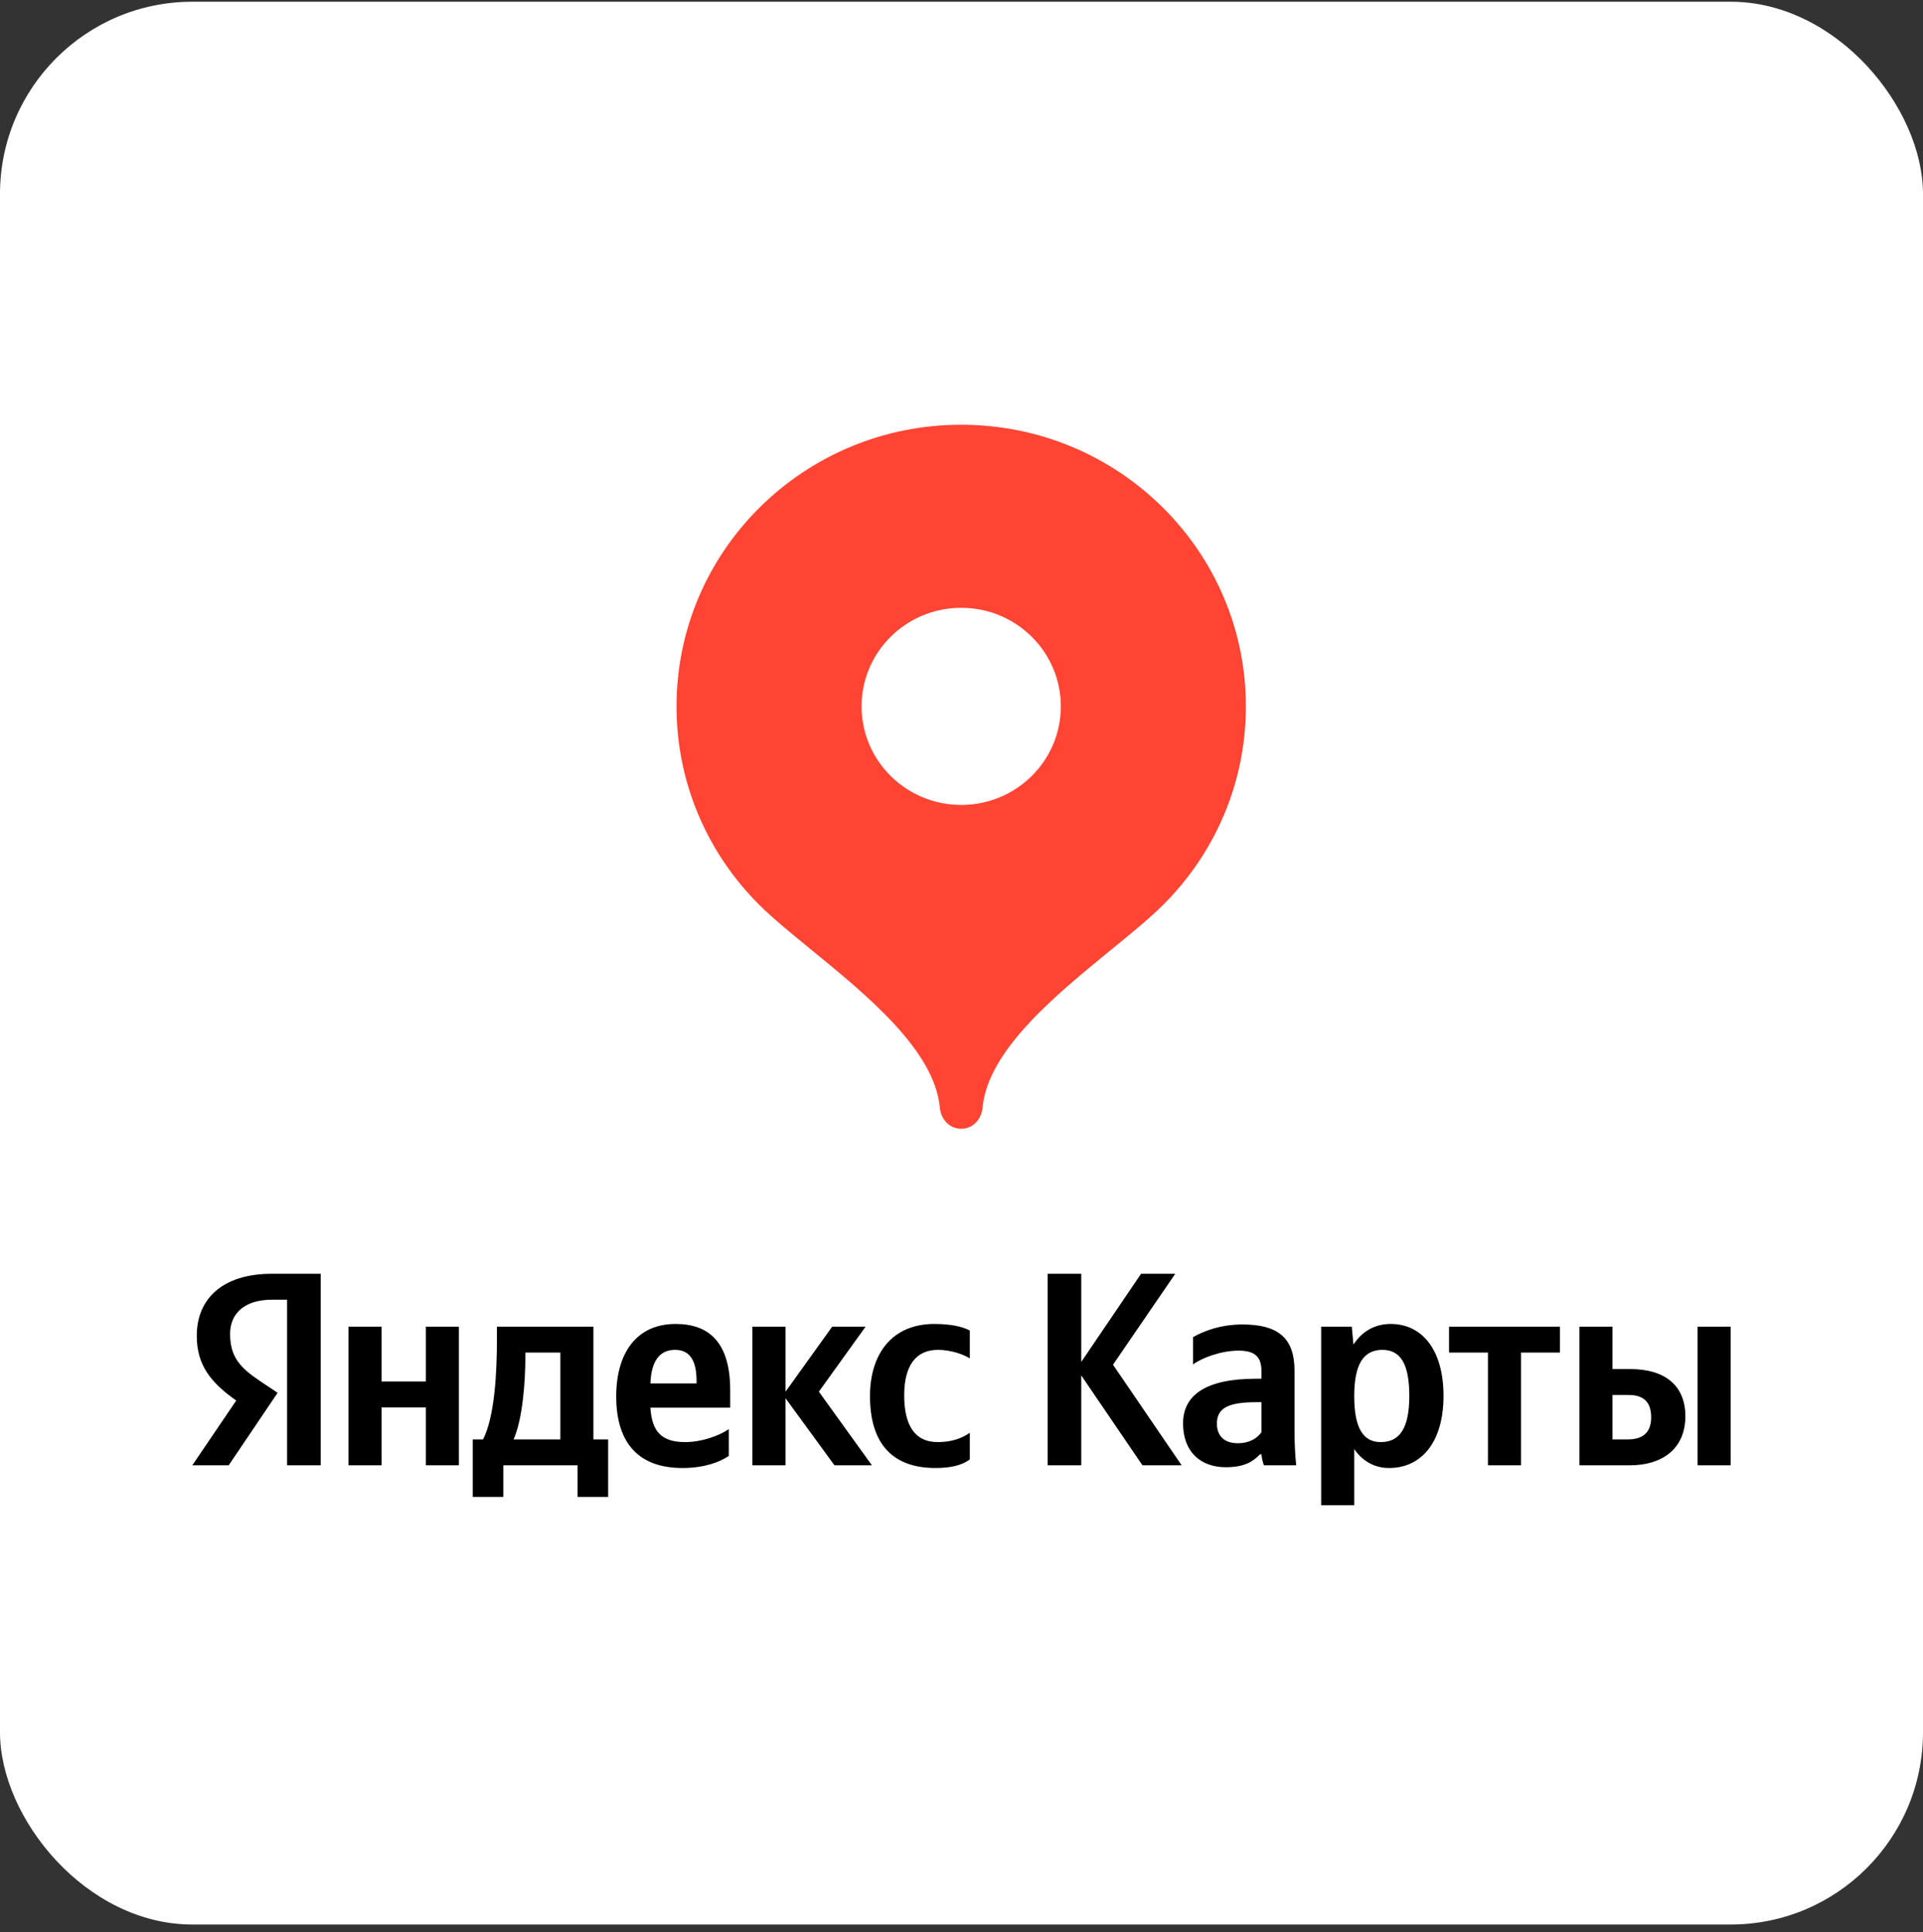 <?xml version="1.0" encoding="UTF-8"?> <svg xmlns="http://www.w3.org/2000/svg" width="200" height="201" viewBox="0 0 200 201" fill="none"><rect x="0" y="0" width="200" height="201" fill="#333333" stroke="none"/> <rect y="0.181" width="200" height="200" rx="20" fill="white"></rect> <path fill-rule="evenodd" clip-rule="evenodd" d="M70.361 73.474C70.361 57.295 83.616 44.181 99.969 44.181C116.321 44.181 129.576 57.295 129.576 73.474C129.576 81.56 126.265 88.882 120.909 94.182C119.511 95.566 117.618 97.112 115.571 98.783C109.773 103.517 102.736 109.263 102.189 115.216C102.078 116.424 101.194 117.413 99.969 117.413C98.743 117.413 97.859 116.424 97.748 115.216C97.201 109.263 90.165 103.517 84.367 98.783C82.32 97.112 80.427 95.566 79.029 94.182C73.673 88.882 70.361 81.56 70.361 73.474ZM110.331 73.475C110.331 79.137 105.692 83.727 99.969 83.727C94.246 83.727 89.606 79.137 89.606 73.475C89.606 67.812 94.246 63.222 99.969 63.222C105.692 63.222 110.331 67.812 110.331 73.475Z" fill="#FF4433"></path> <path d="M29.859 152.417H33.352V132.495H28.263C23.147 132.495 20.465 135.099 20.465 138.943C20.465 142.008 21.933 143.817 24.569 145.68L20 152.417H23.785L28.874 144.875L27.114 143.699C24.971 142.27 23.931 141.149 23.931 138.744C23.931 136.619 25.436 135.19 28.3 135.19H29.859V152.417ZM97.305 152.697C98.901 152.697 100.023 152.417 100.862 151.811V149.035C99.995 149.632 98.956 150.002 97.515 150.002C95.052 150.002 94.04 148.112 94.04 145.137C94.04 142.008 95.289 140.408 97.542 140.408C98.874 140.408 100.169 140.86 100.862 141.294V138.4C100.141 137.993 98.874 137.713 97.168 137.713C92.772 137.713 90.483 140.833 90.483 145.219C90.483 150.039 92.708 152.697 97.305 152.697ZM75.799 151.44V148.655C74.732 149.378 72.935 150.002 71.257 150.002C68.74 150.002 67.791 148.836 67.645 146.421H75.945V144.622C75.945 139.603 73.719 137.713 70.272 137.713C66.086 137.713 64.088 140.887 64.088 145.246C64.088 150.265 66.578 152.697 70.974 152.697C73.163 152.697 74.787 152.127 75.799 151.44ZM86.789 152.417H90.683L85.166 144.757L90.027 137.993H86.552L81.7 144.757V137.993H78.252V152.417H81.7V145.445L86.789 152.417ZM63.249 149.722H61.717V137.993H51.684V139.232C51.684 142.75 51.456 147.307 50.243 149.722H49.167V155.709H52.35V152.417H60.066V155.709H63.249V149.722ZM44.288 137.993V143.699H39.691V137.993H36.243V152.417H39.691V146.394H44.288V152.417H47.726V137.993H44.288ZM70.217 140.408C71.923 140.408 72.443 141.809 72.443 143.618V143.898H67.645C67.736 141.61 68.566 140.408 70.217 140.408ZM58.279 149.722H53.417C54.375 147.543 54.639 143.618 54.639 141.122V140.688H58.279V149.722ZM118.82 152.417H122.897L115.756 141.954L122.231 132.495H118.674L112.454 141.665V132.495H108.961V152.417H112.454V143.066L118.82 152.417ZM134.635 142.578C134.635 139.087 132.838 137.767 129.199 137.767C126.919 137.767 125.122 138.481 124.083 139.087V141.927C125.004 141.231 127.028 140.489 128.798 140.489C130.439 140.489 131.196 141.059 131.196 142.614V143.41H130.64C125.378 143.41 123.043 145.137 123.043 148.058C123.043 150.979 124.83 152.616 127.494 152.616C129.518 152.616 130.385 151.956 131.051 151.268H131.196C131.224 151.639 131.342 152.127 131.452 152.417H134.808C134.69 151.241 134.635 150.066 134.635 148.89V142.578ZM131.196 148.971C130.759 149.604 129.947 150.12 128.734 150.12C127.293 150.12 126.563 149.315 126.563 148.085C126.563 146.448 127.749 145.852 130.704 145.852H131.196V148.971ZM140.591 137.993H137.408V156.568H140.846V150.726C141.721 152.01 142.989 152.697 144.467 152.697C147.814 152.697 150.131 150.039 150.131 145.191C150.131 140.371 147.878 137.713 144.64 137.713C143.017 137.713 141.685 138.454 140.764 139.856L140.591 137.993ZM143.6 150.002C141.776 150.002 140.846 148.546 140.846 145.219C140.846 141.864 141.831 140.408 143.774 140.408C145.652 140.408 146.574 141.864 146.574 145.191C146.574 148.546 145.589 150.002 143.6 150.002ZM162.242 140.688V137.993H150.705V140.688H154.755V152.417H158.193V140.688H162.242ZM164.267 137.993V152.417H169.502C172.886 152.417 175.285 150.699 175.285 147.307C175.285 144.097 173.141 142.406 169.557 142.406H167.706V137.993H164.267ZM176.552 137.993V152.417H180V137.993H176.552ZM169.302 149.722H167.706V145.101H169.384C170.861 145.101 171.728 145.761 171.728 147.425C171.728 149.089 170.77 149.722 169.302 149.722Z" fill="black"></path> </svg> 